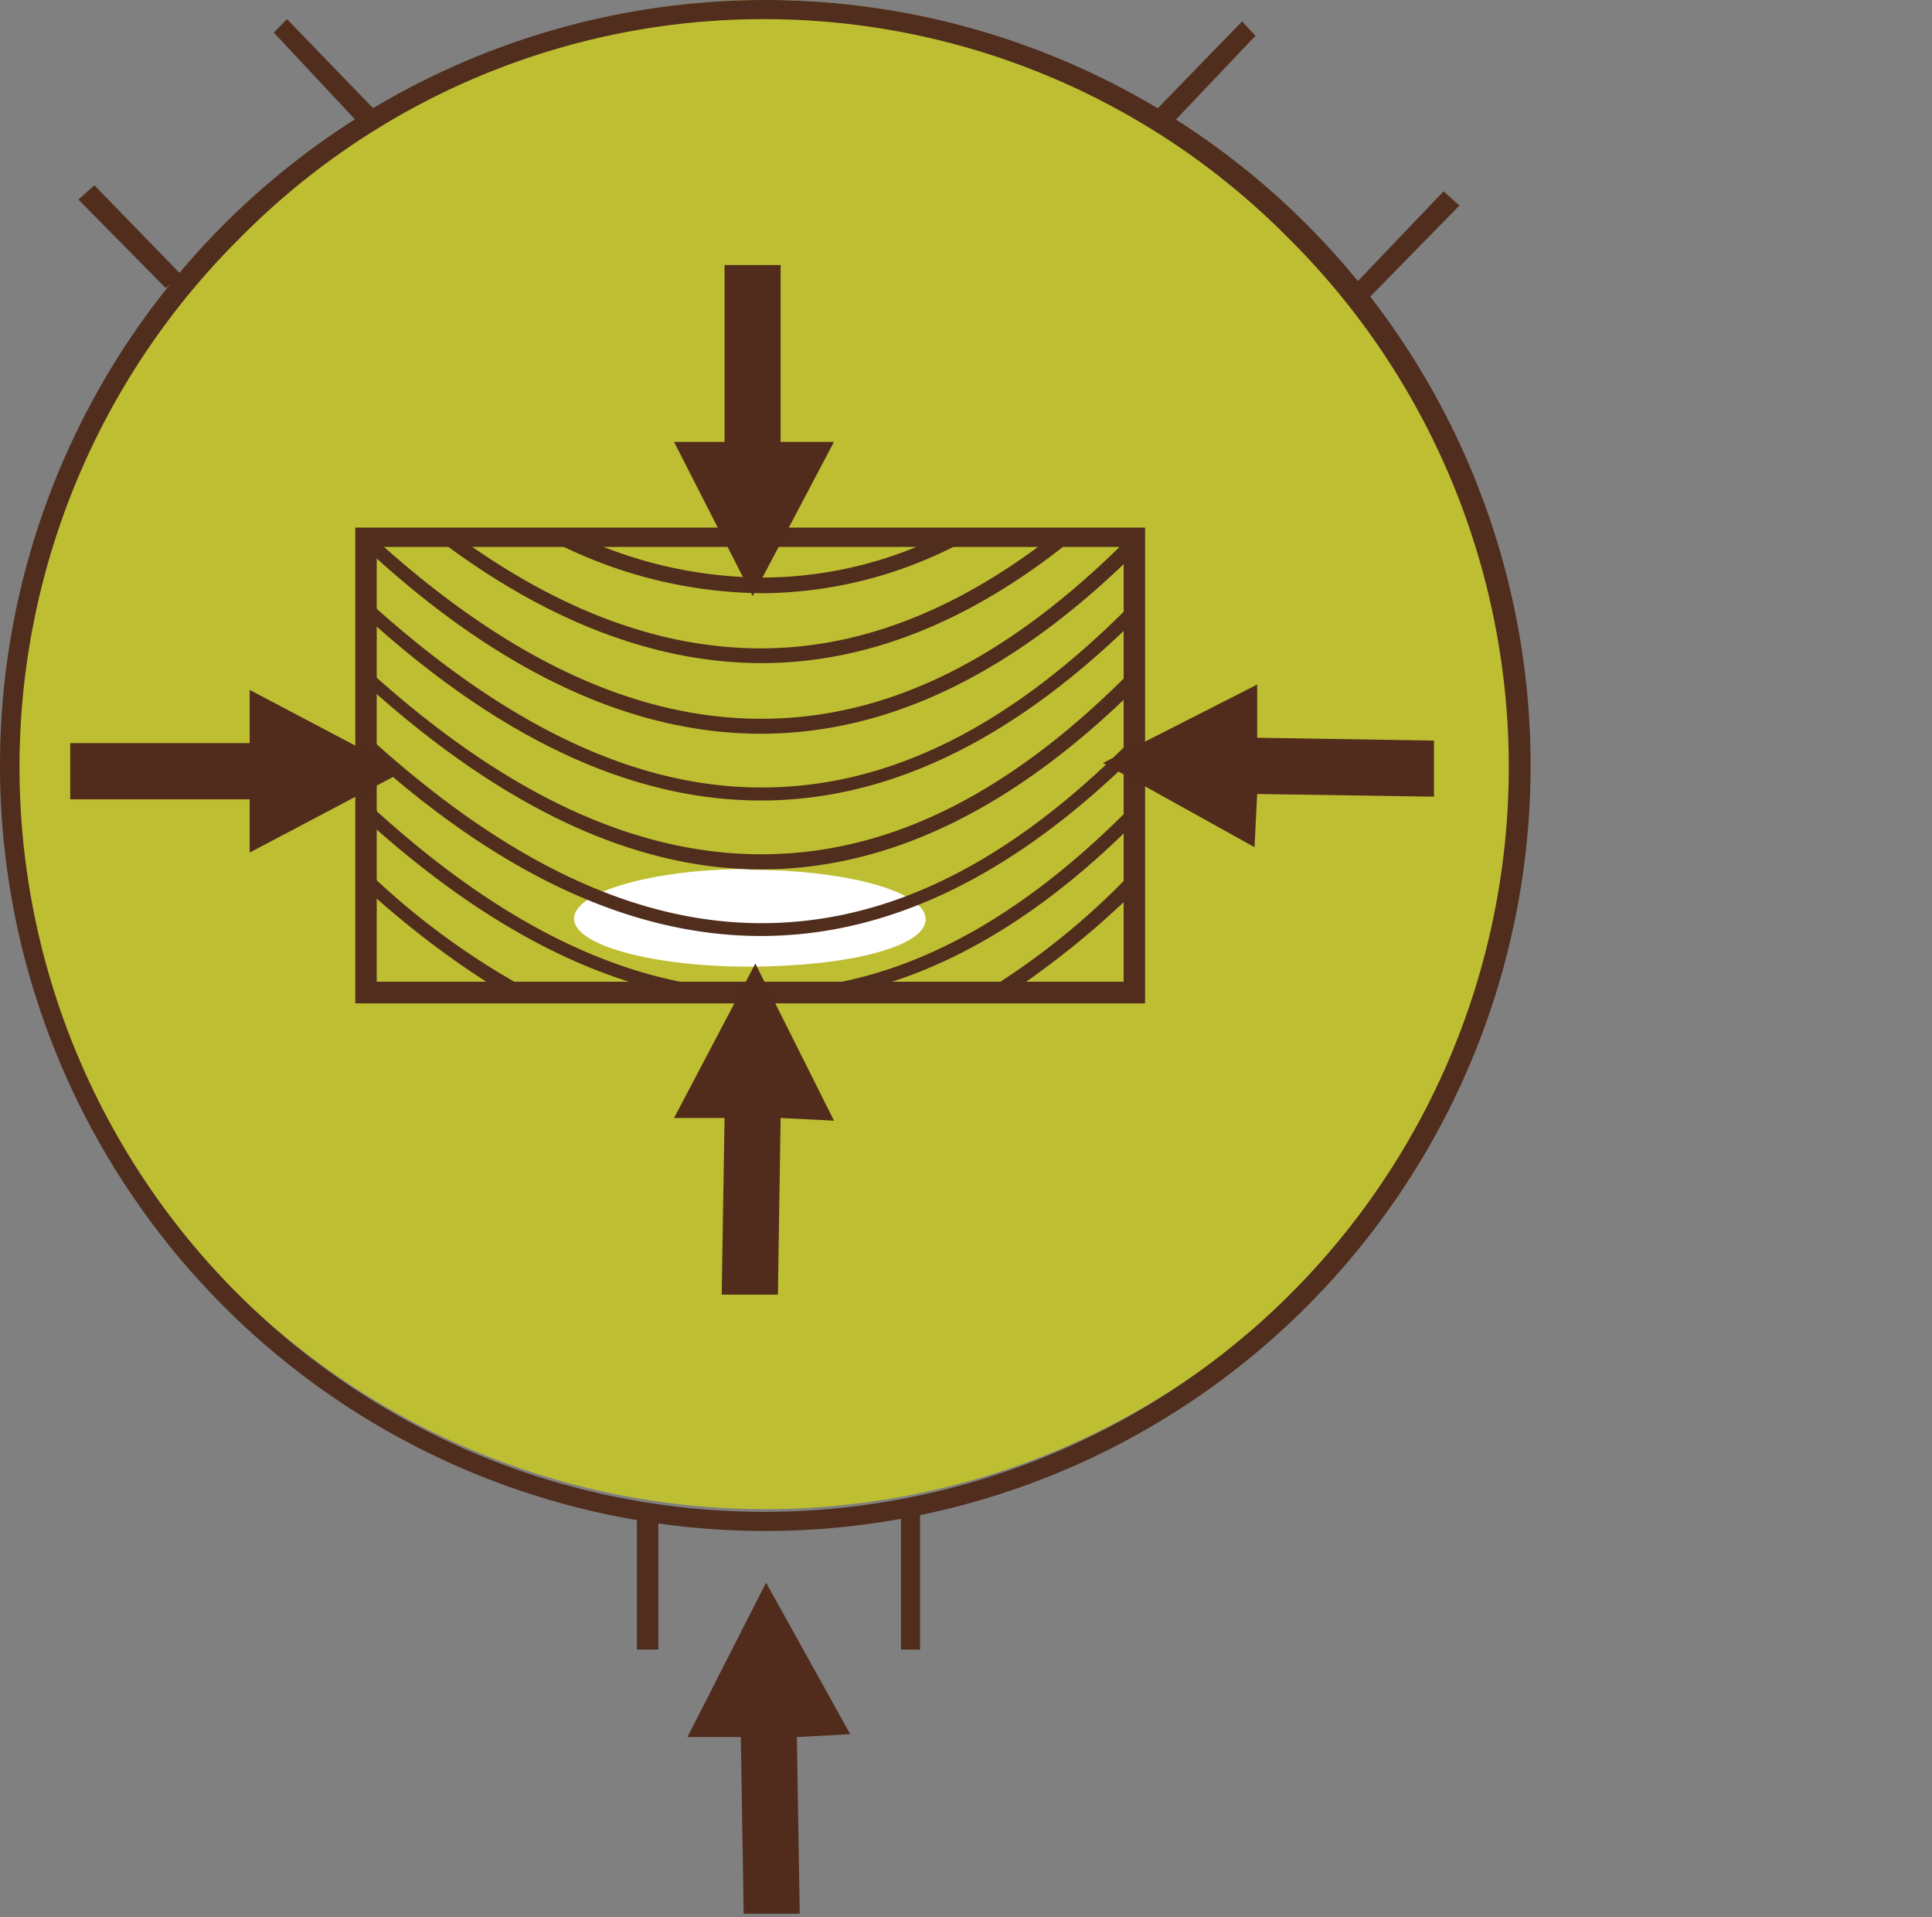 <svg id="Layer_3" data-name="Layer 3" xmlns="http://www.w3.org/2000/svg" width="100.98" height="100.19" viewBox="0 0 100.98 100.19">
  <rect x="0" y="0" width="100.98" height="100.19" fill="#808080" stroke="none"/>
  <defs>
    <style>
      .cls-1 {
        fill: #bebe32;
      }

      .cls-2 {
        fill: #fff;
      }

      .cls-3 {
        fill: #502d1d;
      }

      .cls-4 {
        fill: #512c1d;
      }
    </style>
  </defs>
  <path class="cls-1" d="M39.94,0A39.43,39.43,0,1,1,.56,39.49,39.43,39.43,0,0,1,39.94,0"/>
  <path class="cls-2" d="M39.15,45.45c5.06,0,9.23,1.13,9.23,2.59s-4.17,2.47-9.23,2.47S30,49.39,30,48s4.16-2.59,9.11-2.59"/>
  <path class="cls-3" d="M51.61,51.73a38.26,38.26,0,0,0,7.42-6l.57.57A46,46,0,0,1,52,52.4ZM19.32,45.65a39.12,39.12,0,0,0,8.33,6.08l-.45.67a47.5,47.5,0,0,1-8.33-6.19Zm0-3.6c7.09,6.53,13.84,9.68,20.48,9.68S52.73,48.58,59,42.28l.57.44c-6.42,6.53-13,9.68-19.8,9.68S26,49.14,18.87,42.61Zm0-3.49C26.41,45,33.16,48.24,39.8,48.24S52.73,45.09,59,38.79l.57.45c-6.42,6.41-13,9.67-19.8,9.67S26,45.65,18.87,39.13Zm0-3.48c7.09,6.41,13.84,9.56,20.48,9.56S52.73,41.49,59,35.19l.57.56c-6.42,6.41-13,9.68-19.8,9.68S26,42.05,18.87,35.53Zm0-3.6c7.09,6.41,13.84,9.67,20.48,9.67S52.73,38,59,31.7l.57.45c-6.42,6.41-13,9.68-19.8,9.68S26,38.56,18.87,32ZM19.43,28c7,6.41,13.73,9.56,20.37,9.56S52.73,34.4,59,28.1l.57.56c-6.42,6.42-13,9.68-19.8,9.68S26,35.08,19,28.55Zm5,.4c5.21,3.67,10.31,5.48,15.34,5.48S49.72,32,54.59,28.33l.22-.17,1.34-.05-.33.26c-5.23,4.17-10.59,6.28-16,6.28s-11-2.07-16.57-6.21l-.34-.26L24,28.05c.19,0,.32.22.48.34m6.39-.09a23,23,0,0,0,9,1.88,21.33,21.33,0,0,0,8-1.59,2.32,2.32,0,0,1,.67-.28l2.15-.17c.25,0-.44.23-.67.34A22.53,22.53,0,0,1,39.8,31a24.4,24.4,0,0,1-10.67-2.59l-.35-.18L30.22,28c.23,0,.43.18.63.27"/>
  <polygon class="cls-3" points="19.13 28.01 19.13 27.57 59.85 27.57 59.85 52.43 18.57 52.43 18.57 27.57 19.13 27.57 19.13 28.01 19.69 28.01 19.69 51.3 58.73 51.3 58.73 28.58 19.13 28.58 19.13 28.01 19.69 28.01 19.13 28.01"/>
  <path class="cls-3" d="M39.94.56V0A40,40,0,1,1,0,40.06v-.12A40,40,0,0,1,39.94,0V1A38.45,38.45,0,0,0,12.49,12.49a38.92,38.92,0,1,0,54.9,0A38.53,38.53,0,0,0,39.94,1ZM15,1l4.77,4.93-.94.6L14.31,1.7ZM4.93,9.68l4.5,4.63-.76.75L4.1,10.43ZM65.62,1.87l-4.75,5-.95-.6,5-5.15Zm10.66,8.87-4.7,4.8-.77-.68L75.45,10ZM34.41,79.28V86.2H33.29v-7Zm13.68-.23V86.2h-1v-7Z"/>
  <polygon class="cls-4" points="39.48 50.35 35.23 58.42 37.87 58.42 37.72 67.65 40.66 67.65 40.8 58.42 43.59 58.56 39.48 50.35"/>
  <polygon class="cls-4" points="39.34 31.15 43.59 23.09 40.8 23.09 40.8 13.85 37.87 13.85 37.87 23.09 35.23 23.09 39.34 31.15"/>
  <polygon class="cls-4" points="57.65 39.87 65.57 44.27 65.71 41.49 74.95 41.63 74.95 38.7 65.71 38.55 65.71 35.77 57.65 39.87"/>
  <polygon class="cls-4" points="21.11 40.3 13.05 36.05 13.05 38.83 3.67 38.83 3.67 41.77 13.05 41.77 13.05 44.55 21.11 40.3"/>
  <polygon class="cls-4" points="40.04 82.7 44.44 90.62 41.65 90.77 41.8 100 38.87 100 38.72 90.77 35.93 90.77 40.04 82.7"/>
</svg>

